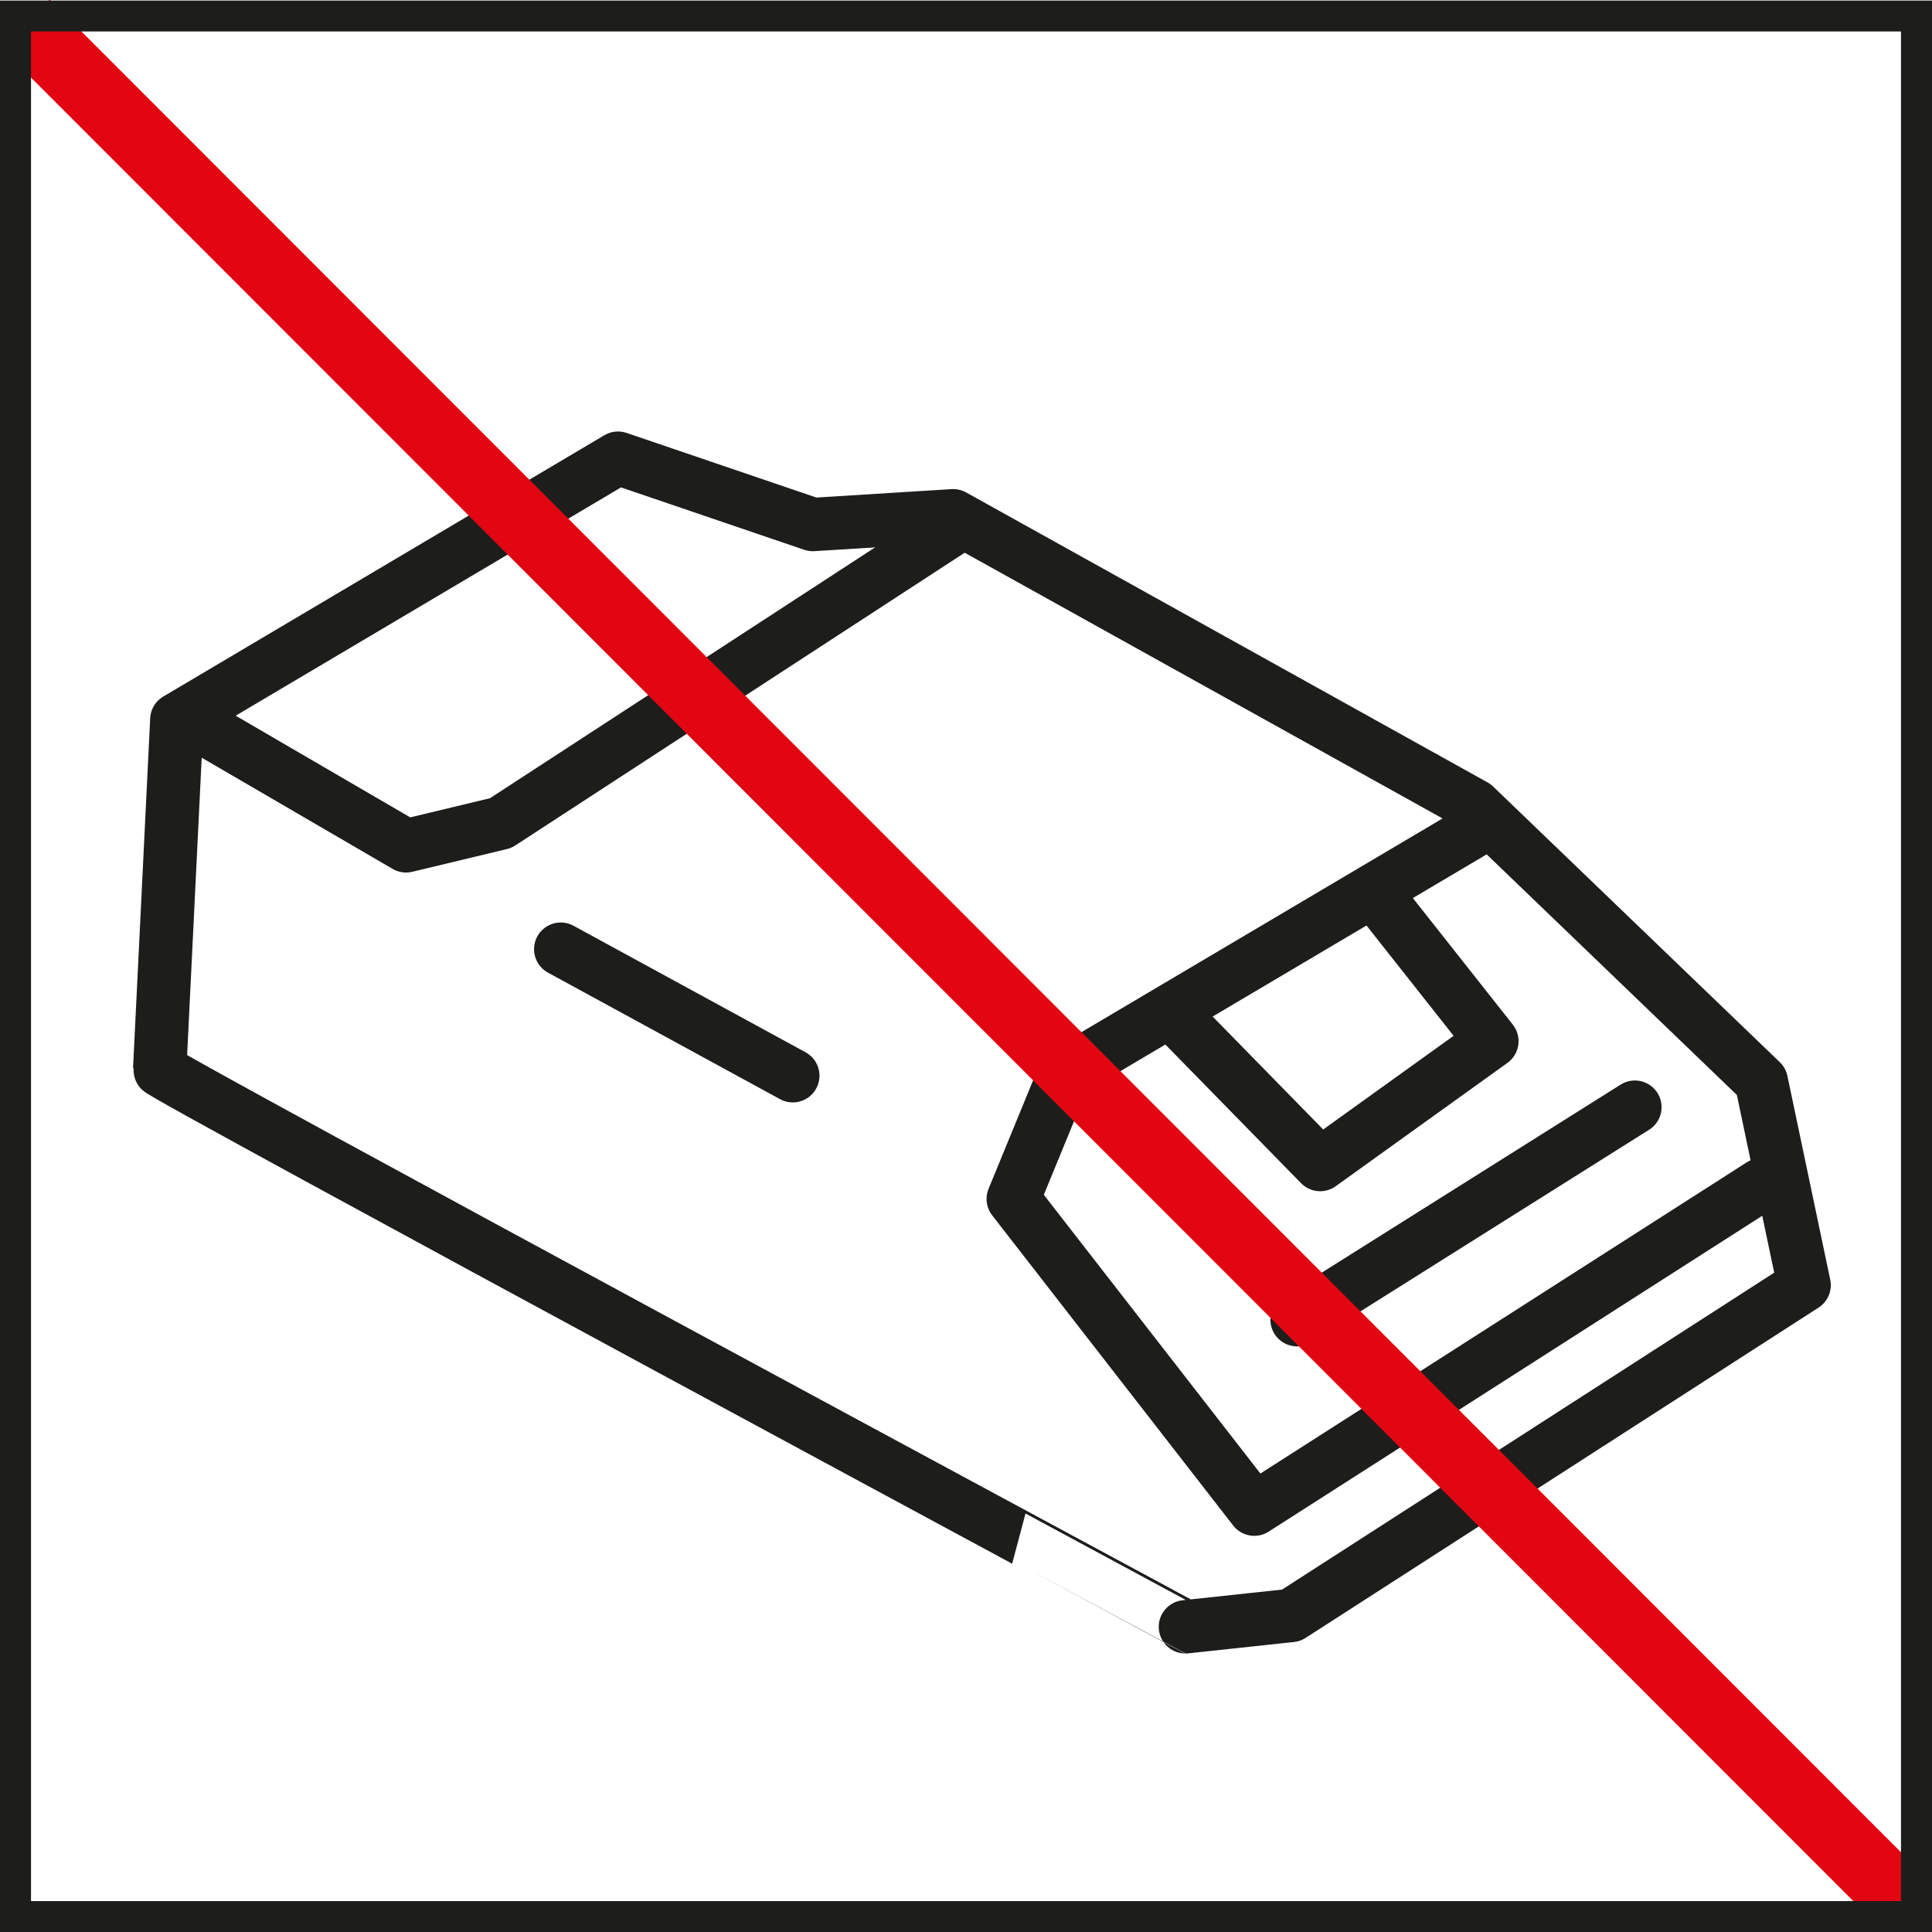 <?xml version="1.0" encoding="utf-8"?>
<!-- Generator: Adobe Illustrator 22.0.1, SVG Export Plug-In . SVG Version: 6.00 Build 0)  -->
<svg version="1.1" id="Layer_1" xmlns="http://www.w3.org/2000/svg" xmlns:xlink="http://www.w3.org/1999/xlink" x="0px" y="0px"
	 viewBox="0 0 17.01 17.01" style="enable-background:new 0 0 17.01 17.01;" xml:space="preserve">
<style type="text/css">
	.st0{fill:#1D1D1B;}
	.st1{fill:#1D1E1C;}
	.st2{fill:none;stroke:#1D1E1C;stroke-width:0.34;stroke-miterlimit:22.926;}
	.st3{fill:none;stroke:#221E21;stroke-width:0.189;}
	.st4{fill:none;stroke:#221E21;stroke-width:0.187;}
	.st5{fill-rule:evenodd;clip-rule:evenodd;fill:#5A5A5C;}
	.st6{fill:none;stroke:#221E21;stroke-width:0.272;}
	.st7{fill-rule:evenodd;clip-rule:evenodd;fill:#D1D3D4;}
	.st8{fill-rule:evenodd;clip-rule:evenodd;fill:#FFFFFF;}
	.st9{fill:none;stroke:#221E21;stroke-width:0.109;}
	.st10{fill:none;stroke:#1D1D1B;stroke-width:0.47;stroke-linecap:round;stroke-linejoin:round;stroke-miterlimit:22.926;}
	.st11{fill:#E20613;}
	.st12{enable-background:new    ;}
	.st13{clip-path:url(#SVGID_2_);enable-background:new    ;}
	.st14{fill:#004280;}
	.st15{clip-path:url(#SVGID_4_);enable-background:new    ;}
	.st16{clip-path:url(#SVGID_6_);enable-background:new    ;}
	.st17{fill-rule:evenodd;clip-rule:evenodd;fill:#0096DC;}
	.st18{fill:#221E20;}
	.st19{fill-rule:evenodd;clip-rule:evenodd;fill:#1D1E1C;}
	.st20{fill:none;}
	.st21{fill:#E73F35;}
	.st22{fill:#FFFFFF;}
	.st23{fill-rule:evenodd;clip-rule:evenodd;fill:#E73F35;}
	.st24{fill-rule:evenodd;clip-rule:evenodd;fill:none;}
	.st25{fill-rule:evenodd;clip-rule:evenodd;fill:#1D1D1B;}
	.st26{fill:none;stroke:#000100;stroke-width:0.215;}
	.st27{fill:none;stroke:#1D1D1B;stroke-width:0.215;stroke-miterlimit:22.926;}
</style>
<g>
	<g>
		<g>
			<path class="st10" d="M1.406,9.418l0.151-3.083l3.884-2.301l1.715,0.584l1.236-0.077l4.591,2.553l2.524,2.427l0.377,1.794
				l-4.516,2.908l-0.931,0.1C10.438,14.323,1.381,9.446,1.406,9.418z"/>
			<polyline class="st10" points="1.709,6.36 3.575,7.447 4.408,7.247 8.369,4.667 			"/>
			<polyline class="st10" points="13.01,7.296 9.377,9.446 8.921,10.556 11.043,13.287 15.508,10.43 			"/>
			<line class="st10" x1="4.937" y1="8.357" x2="6.98" y2="9.471"/>
			<line class="st10" x1="11.42" y1="11.619" x2="14.394" y2="9.748"/>
			<polyline class="st10" points="10.387,8.99 11.623,10.253 13.135,9.167 12.177,7.954 			"/>
		</g>
		<g>
			<g>
				<polygon class="st11" points="16.592,17.013 0,0.41 0.437,-0.003 17.01,16.581 				"/>
			</g>
		</g>
		<g>
			<path class="st0" d="M16.737,0.277v16.461H0.273V0.277H16.737 M17.01,0.005H0v17.007h17.01V0.005L17.01,0.005z"/>
		</g>
	</g>
</g>
</svg>
